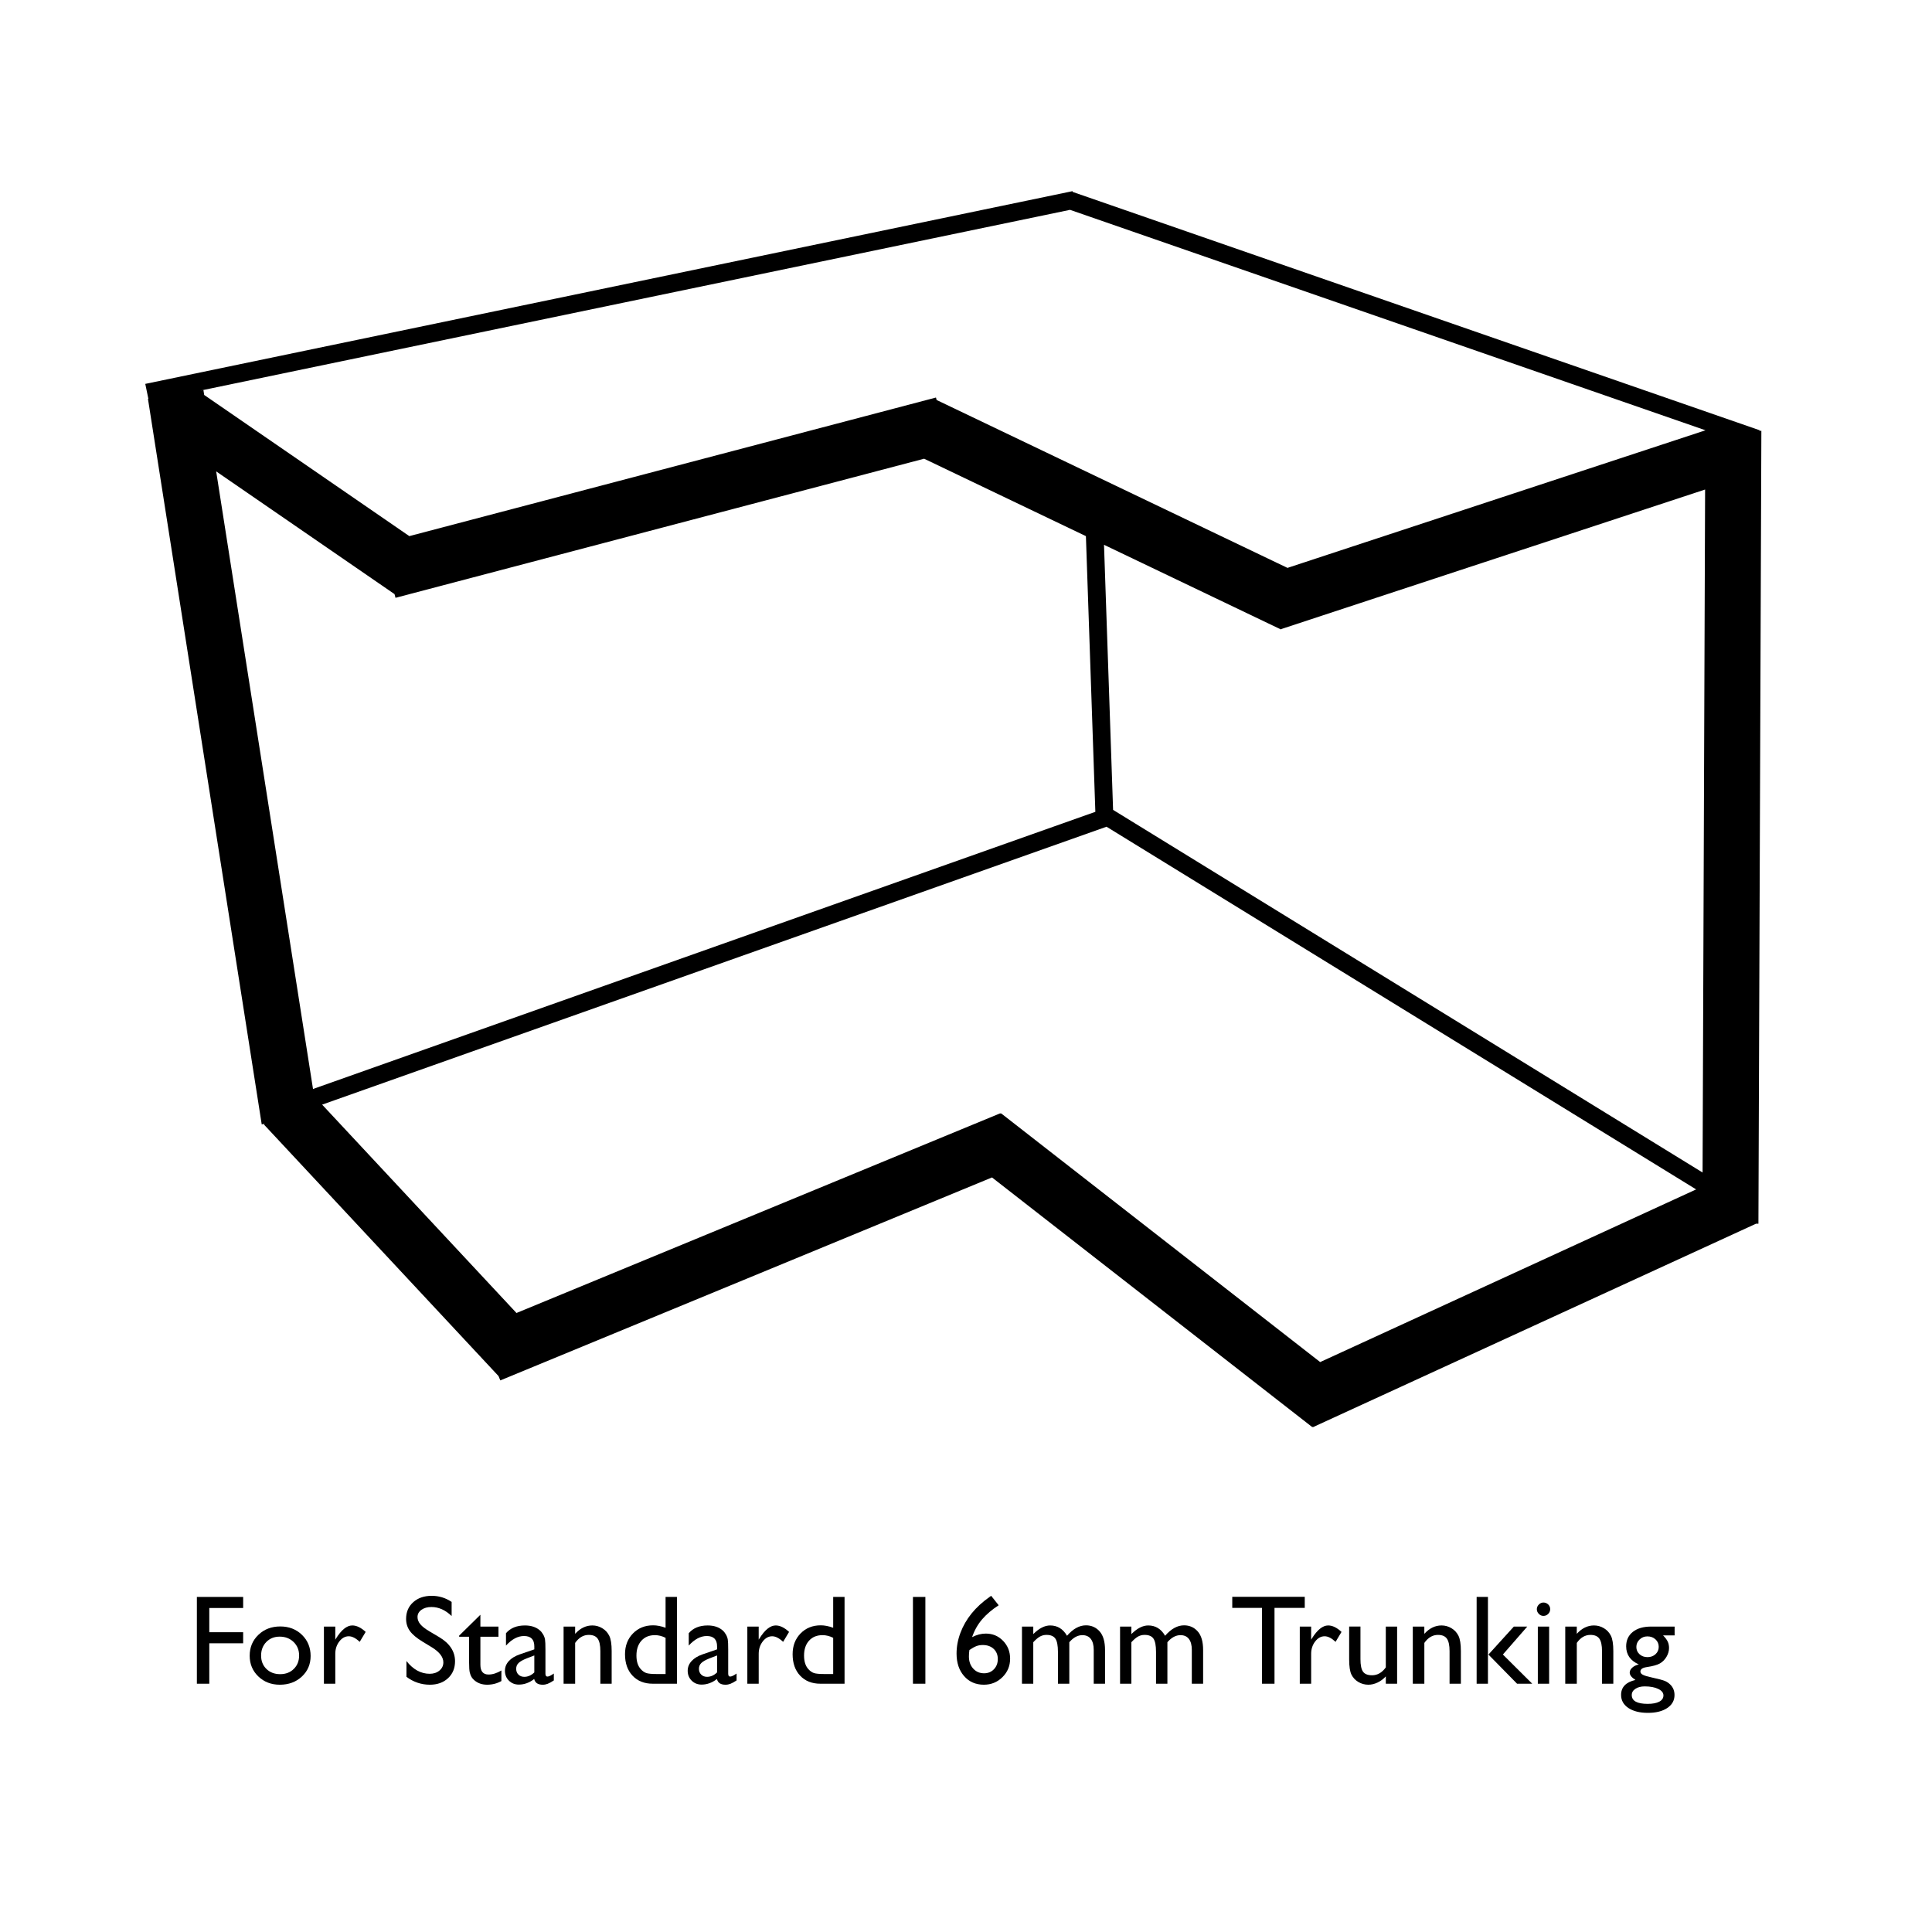<?xml version="1.0" encoding="utf-8"?>
<!-- Generator: Adobe Illustrator 15.0.0, SVG Export Plug-In . SVG Version: 6.00 Build 0)  -->
<!DOCTYPE svg PUBLIC "-//W3C//DTD SVG 1.1//EN" "http://www.w3.org/Graphics/SVG/1.1/DTD/svg11.dtd">
<svg version="1.1" id="Layer_1" xmlns="http://www.w3.org/2000/svg" xmlns:xlink="http://www.w3.org/1999/xlink" x="0px" y="0px"
	 width="212.6px" height="212.6px" viewBox="0 0 212.6 212.6" enable-background="new 0 0 212.6 212.6" xml:space="preserve">
<path d="M193.823,47.407l-0.214-0.001l0.021-0.062l-75.59-26.224l-0.018-0.085L15.986,42.244l0.34,1.635l-0.045,0.007l12.518,79.838
	l0.327-0.051l-0.08,0.074l25.813,27.678l0.197,0.477l54.105-22.334l35.232,27.465l0.032-0.041l0.03,0.066l48.784-22.401l0.26,0.001
	L193.823,47.407z M110.116,122.571l-0.028-0.069l-53.254,21.982l-21.385-22.929l86.315-30.581l64.882,39.911l-41.373,18.999
	l-35.112-27.371L110.116,122.571z M103.066,44.016l-0.071-0.27L45.041,58.995L22.469,43.462l-0.083-0.533l-0.331,0.052l95.693-19.89
	l69.927,24.258l-45.999,15.142L103.066,44.016z M140.956,69.267l0.019-0.04l46.657-15.359l-0.278,75.156L122.486,89.12
	l-0.999-29.169L140.956,69.267z M23.788,51.871l19.617,13.5l0.006-0.009l0.111,0.422l58.169-15.307l17.804,8.52l1.039,30.337
	l-86.09,30.5L23.788,51.871z"/>
<g>
	<rect x="20.598" y="175.731" fill="none" width="168.613" height="12.019"/>
	<path d="M21.664,175.729h5.093v1.217h-3.726v2.666h3.726v1.217h-3.726v4.45h-1.367V175.729z"/>
	<path d="M30.845,178.977c0.957,0,1.752,0.309,2.386,0.926c0.633,0.618,0.95,1.395,0.95,2.328c0,0.906-0.321,1.66-0.964,2.26
		c-0.643,0.599-1.452,0.898-2.427,0.898c-0.943,0-1.732-0.305-2.365-0.912c-0.633-0.609-0.95-1.369-0.95-2.28
		c0-0.921,0.32-1.688,0.96-2.3C29.075,179.283,29.878,178.977,30.845,178.977z M30.776,180.098c-0.597,0-1.087,0.195-1.47,0.588
		s-0.574,0.891-0.574,1.497c0,0.602,0.196,1.093,0.588,1.474c0.392,0.38,0.896,0.57,1.511,0.57c0.611,0,1.111-0.192,1.5-0.578
		c0.39-0.385,0.584-0.878,0.584-1.479c0-0.597-0.203-1.091-0.608-1.483S31.392,180.098,30.776,180.098z"/>
	<path d="M36.895,178.99v1.442l0.068-0.109c0.602-0.971,1.203-1.456,1.805-1.456c0.469,0,0.959,0.236,1.47,0.711l-0.656,1.094
		c-0.433-0.41-0.834-0.615-1.203-0.615c-0.401,0-0.749,0.191-1.042,0.574s-0.441,0.836-0.441,1.36v3.288h-1.251v-6.289H36.895z"/>
	<path d="M47.531,181.277l-1.039-0.631c-0.652-0.397-1.115-0.789-1.391-1.174c-0.276-0.386-0.414-0.828-0.414-1.33
		c0-0.752,0.261-1.363,0.783-1.832s1.2-0.704,2.034-0.704c0.797,0,1.529,0.224,2.194,0.672v1.552
		c-0.688-0.662-1.429-0.993-2.222-0.993c-0.447,0-0.813,0.104-1.101,0.31c-0.287,0.207-0.431,0.471-0.431,0.793
		c0,0.287,0.106,0.555,0.317,0.805c0.211,0.249,0.551,0.512,1.02,0.785l1.044,0.619c1.165,0.695,1.747,1.58,1.747,2.656
		c0,0.766-0.256,1.388-0.769,1.866s-1.179,0.718-2,0.718c-0.943,0-1.802-0.29-2.577-0.87v-1.736
		c0.738,0.936,1.593,1.403,2.563,1.403c0.428,0,0.785-0.119,1.07-0.357s0.427-0.537,0.427-0.896
		C48.789,182.352,48.37,181.8,47.531,181.277z"/>
	<path d="M50.525,179.988l2.338-2.297v1.299h1.989v1.121h-1.989v3.078c0,0.719,0.298,1.078,0.896,1.078
		c0.447,0,0.918-0.148,1.415-0.444v1.162c-0.479,0.269-1,0.403-1.565,0.403c-0.57,0-1.043-0.166-1.422-0.499
		c-0.119-0.101-0.216-0.213-0.294-0.339c-0.078-0.125-0.143-0.289-0.195-0.492c-0.052-0.202-0.079-0.588-0.079-1.158v-2.789h-1.094
		V179.988z"/>
	<path d="M60.021,181.499v2.673c0,0.215,0.073,0.321,0.219,0.321c0.15,0,0.385-0.112,0.704-0.335v0.759
		c-0.283,0.183-0.509,0.307-0.68,0.372c-0.171,0.066-0.35,0.1-0.537,0.1c-0.533,0-0.848-0.209-0.943-0.629
		c-0.529,0.41-1.091,0.615-1.688,0.615c-0.438,0-0.802-0.145-1.094-0.434c-0.292-0.29-0.438-0.653-0.438-1.091
		c0-0.396,0.143-0.751,0.427-1.063c0.285-0.312,0.689-0.559,1.213-0.741l1.593-0.547v-0.335c0-0.756-0.378-1.135-1.135-1.135
		c-0.679,0-1.34,0.352-1.982,1.053v-1.36c0.483-0.569,1.178-0.854,2.085-0.854c0.679,0,1.224,0.178,1.634,0.533
		c0.137,0.113,0.26,0.266,0.369,0.455c0.109,0.188,0.179,0.378,0.208,0.566C60.006,180.611,60.021,180.971,60.021,181.499z
		 M58.797,184.035v-1.866l-0.834,0.321c-0.424,0.168-0.724,0.338-0.899,0.51c-0.175,0.17-0.263,0.383-0.263,0.639
		c0,0.26,0.083,0.472,0.25,0.636s0.382,0.246,0.646,0.246C58.093,184.521,58.459,184.359,58.797,184.035z"/>
	<path d="M63.288,178.99v0.8c0.556-0.615,1.187-0.923,1.894-0.923c0.392,0,0.756,0.102,1.094,0.305
		c0.337,0.202,0.594,0.48,0.769,0.834c0.175,0.353,0.263,0.912,0.263,1.678v3.596h-1.244v-3.582c0-0.643-0.098-1.102-0.294-1.377
		c-0.196-0.276-0.524-0.414-0.984-0.414c-0.588,0-1.087,0.294-1.497,0.882v4.491h-1.271v-6.289H63.288z"/>
	<path d="M73.241,175.729h1.251v9.55h-2.659c-0.93,0-1.671-0.294-2.225-0.882s-0.831-1.376-0.831-2.365
		c0-0.925,0.291-1.687,0.872-2.283s1.323-0.896,2.225-0.896c0.419,0,0.875,0.089,1.367,0.267V175.729z M73.241,184.213v-3.985
		c-0.387-0.196-0.779-0.294-1.176-0.294c-0.62,0-1.113,0.203-1.48,0.608s-0.55,0.952-0.55,1.641c0,0.647,0.16,1.146,0.479,1.497
		c0.191,0.209,0.394,0.352,0.608,0.424s0.599,0.109,1.155,0.109H73.241z"/>
	<path d="M80.132,181.499v2.673c0,0.215,0.073,0.321,0.219,0.321c0.15,0,0.385-0.112,0.704-0.335v0.759
		c-0.283,0.183-0.509,0.307-0.68,0.372c-0.171,0.066-0.35,0.1-0.537,0.1c-0.533,0-0.848-0.209-0.943-0.629
		c-0.529,0.41-1.091,0.615-1.688,0.615c-0.438,0-0.802-0.145-1.094-0.434c-0.292-0.29-0.438-0.653-0.438-1.091
		c0-0.396,0.143-0.751,0.427-1.063c0.285-0.312,0.689-0.559,1.213-0.741l1.593-0.547v-0.335c0-0.756-0.378-1.135-1.135-1.135
		c-0.679,0-1.34,0.352-1.982,1.053v-1.36c0.483-0.569,1.178-0.854,2.085-0.854c0.679,0,1.224,0.178,1.634,0.533
		c0.137,0.113,0.26,0.266,0.369,0.455c0.109,0.188,0.179,0.378,0.208,0.566C80.117,180.611,80.132,180.971,80.132,181.499z
		 M78.908,184.035v-1.866l-0.834,0.321c-0.424,0.168-0.724,0.338-0.899,0.51c-0.175,0.17-0.263,0.383-0.263,0.639
		c0,0.26,0.083,0.472,0.25,0.636s0.382,0.246,0.646,0.246C78.204,184.521,78.571,184.359,78.908,184.035z"/>
	<path d="M83.488,178.99v1.442l0.068-0.109c0.602-0.971,1.203-1.456,1.805-1.456c0.469,0,0.959,0.236,1.47,0.711l-0.656,1.094
		c-0.433-0.41-0.834-0.615-1.203-0.615c-0.401,0-0.749,0.191-1.042,0.574s-0.441,0.836-0.441,1.36v3.288h-1.251v-6.289H83.488z"/>
	<path d="M91.685,175.729h1.251v9.55h-2.659c-0.93,0-1.671-0.294-2.225-0.882s-0.831-1.376-0.831-2.365
		c0-0.925,0.291-1.687,0.872-2.283s1.323-0.896,2.225-0.896c0.419,0,0.875,0.089,1.367,0.267V175.729z M91.685,184.213v-3.985
		c-0.387-0.196-0.779-0.294-1.176-0.294c-0.62,0-1.113,0.203-1.48,0.608s-0.55,0.952-0.55,1.641c0,0.647,0.16,1.146,0.479,1.497
		c0.191,0.209,0.394,0.352,0.608,0.424s0.599,0.109,1.155,0.109H91.685z"/>
	<path d="M100.462,175.729h1.367v9.55h-1.367V175.729z"/>
	<path d="M108.932,175.702l0.137-0.096l0.827,1.039c-0.729,0.47-1.334,0.983-1.815,1.541c-0.48,0.558-0.851,1.212-1.11,1.966
		c0.506-0.26,1.009-0.39,1.511-0.39c0.752,0,1.385,0.267,1.9,0.8s0.772,1.188,0.772,1.962c0,0.798-0.28,1.474-0.841,2.03
		s-1.242,0.834-2.044,0.834c-0.897,0-1.624-0.315-2.177-0.947c-0.554-0.631-0.831-1.457-0.831-2.478
		c0-0.766,0.143-1.528,0.427-2.286c0.285-0.76,0.695-1.471,1.23-2.133C107.454,176.881,108.125,176.268,108.932,175.702z
		 M106.676,181.567c-0.037,0.214-0.055,0.454-0.055,0.718c0,0.537,0.156,0.98,0.469,1.326c0.312,0.346,0.711,0.52,1.199,0.52
		c0.438,0,0.799-0.148,1.084-0.444c0.284-0.296,0.427-0.67,0.427-1.121c0-0.46-0.151-0.833-0.454-1.118
		c-0.304-0.284-0.703-0.427-1.2-0.427c-0.255,0-0.486,0.038-0.694,0.116C107.244,181.215,106.986,181.357,106.676,181.567z"/>
	<path d="M117.668,180.713v4.566h-1.251v-3.5c0-0.697-0.093-1.184-0.28-1.459c-0.188-0.276-0.513-0.414-0.978-0.414
		c-0.26,0-0.498,0.059-0.714,0.178c-0.217,0.119-0.465,0.328-0.742,0.629v4.566h-1.244v-6.289h1.244v0.827
		c0.633-0.634,1.254-0.95,1.859-0.95c0.797,0,1.415,0.379,1.853,1.135c0.665-0.766,1.36-1.148,2.085-1.148
		c0.611,0,1.113,0.223,1.508,0.67c0.394,0.447,0.591,1.128,0.591,2.044v3.712h-1.244v-3.726c0-0.524-0.106-0.925-0.321-1.203
		s-0.521-0.417-0.923-0.417C118.596,179.934,118.115,180.193,117.668,180.713z"/>
	<path d="M128.462,180.713v4.566h-1.251v-3.5c0-0.697-0.094-1.184-0.28-1.459c-0.187-0.276-0.513-0.414-0.978-0.414
		c-0.26,0-0.498,0.059-0.715,0.178c-0.216,0.119-0.463,0.328-0.741,0.629v4.566h-1.244v-6.289h1.244v0.827
		c0.634-0.634,1.253-0.95,1.859-0.95c0.798,0,1.415,0.379,1.853,1.135c0.666-0.766,1.36-1.148,2.085-1.148
		c0.61,0,1.113,0.223,1.507,0.67c0.395,0.447,0.592,1.128,0.592,2.044v3.712h-1.244v-3.726c0-0.524-0.107-0.925-0.321-1.203
		s-0.522-0.417-0.923-0.417C129.389,179.934,128.908,180.193,128.462,180.713z"/>
	<path d="M135.599,175.716h7.978v1.217h-3.329v8.347h-1.374v-8.347h-3.274V175.716z"/>
	<path d="M144.28,178.99v1.442l0.068-0.109c0.602-0.971,1.203-1.456,1.805-1.456c0.47,0,0.96,0.236,1.47,0.711l-0.656,1.094
		c-0.434-0.41-0.834-0.615-1.203-0.615c-0.4,0-0.748,0.191-1.043,0.574c-0.293,0.383-0.44,0.836-0.44,1.36v3.288h-1.251v-6.289
		H144.28z"/>
	<path d="M152.497,185.279v-0.807c-0.265,0.289-0.566,0.514-0.905,0.675c-0.34,0.161-0.678,0.241-1.016,0.241
		c-0.396,0-0.762-0.1-1.098-0.297c-0.334-0.199-0.588-0.468-0.758-0.807c-0.172-0.34-0.257-0.904-0.257-1.692v-3.603h1.244v3.584
		c0,0.66,0.095,1.121,0.284,1.383c0.188,0.262,0.52,0.393,0.994,0.393c0.592,0,1.096-0.289,1.511-0.868v-4.491h1.244v6.289H152.497z
		"/>
	<path d="M156.735,178.99v0.8c0.556-0.615,1.187-0.923,1.894-0.923c0.393,0,0.756,0.102,1.094,0.305
		c0.338,0.202,0.594,0.48,0.77,0.834c0.175,0.353,0.263,0.912,0.263,1.678v3.596h-1.244v-3.582c0-0.643-0.099-1.102-0.294-1.377
		c-0.195-0.276-0.523-0.414-0.984-0.414c-0.588,0-1.087,0.294-1.497,0.882v4.491h-1.271v-6.289H156.735z"/>
	<path d="M162.491,175.729h1.244v9.55h-1.244V175.729z M166.585,178.99h1.478l-2.684,3.076l3.23,3.213h-1.669l-3.15-3.209
		L166.585,178.99z"/>
	<path d="M169.84,176.345c0.205,0,0.381,0.071,0.526,0.212s0.219,0.314,0.219,0.52c0,0.201-0.073,0.373-0.219,0.52
		s-0.321,0.219-0.526,0.219c-0.191,0-0.359-0.074-0.506-0.223c-0.146-0.147-0.219-0.32-0.219-0.516c0-0.191,0.072-0.361,0.219-0.51
		C169.48,176.419,169.648,176.345,169.84,176.345z M169.225,178.99h1.244v6.289h-1.244V178.99z"/>
	<path d="M173.511,178.99v0.8c0.556-0.615,1.187-0.923,1.894-0.923c0.393,0,0.756,0.102,1.094,0.305
		c0.338,0.202,0.594,0.48,0.77,0.834c0.175,0.353,0.263,0.912,0.263,1.678v3.596h-1.244v-3.582c0-0.643-0.099-1.102-0.294-1.377
		c-0.195-0.276-0.523-0.414-0.984-0.414c-0.588,0-1.087,0.294-1.497,0.882v4.491h-1.271v-6.289H173.511z"/>
	<path d="M178.945,181.164c0-0.67,0.245-1.199,0.734-1.59c0.49-0.389,1.159-0.584,2.007-0.584h2.591v0.971h-1.271
		c0.246,0.25,0.417,0.479,0.513,0.684s0.144,0.439,0.144,0.704c0,0.328-0.094,0.65-0.28,0.968c-0.187,0.316-0.427,0.559-0.722,0.728
		c-0.293,0.169-0.775,0.304-1.445,0.403c-0.469,0.068-0.704,0.23-0.704,0.485c0,0.146,0.088,0.266,0.263,0.358
		c0.176,0.094,0.494,0.191,0.954,0.291c0.771,0.168,1.266,0.301,1.487,0.396c0.221,0.096,0.42,0.232,0.598,0.41
		c0.301,0.301,0.451,0.68,0.451,1.135c0,0.598-0.266,1.073-0.797,1.429c-0.53,0.355-1.24,0.533-2.129,0.533
		c-0.898,0-1.614-0.179-2.15-0.536c-0.535-0.358-0.803-0.838-0.803-1.439c0-0.852,0.526-1.401,1.579-1.647
		c-0.419-0.269-0.629-0.536-0.629-0.8c0-0.201,0.09-0.383,0.271-0.547c0.18-0.164,0.422-0.285,0.728-0.362
		C179.408,182.743,178.945,182.08,178.945,181.164z M180.989,185.573c-0.419,0-0.763,0.089-1.028,0.267
		c-0.268,0.178-0.4,0.406-0.4,0.684c0,0.646,0.584,0.971,1.75,0.971c0.551,0,0.979-0.081,1.281-0.242
		c0.304-0.162,0.455-0.391,0.455-0.688c0-0.291-0.191-0.529-0.574-0.715C182.09,185.666,181.596,185.573,180.989,185.573z
		 M181.283,180.07c-0.338,0-0.625,0.113-0.861,0.342s-0.355,0.502-0.355,0.82c0,0.324,0.116,0.592,0.349,0.803
		c0.232,0.213,0.526,0.318,0.882,0.318c0.352,0,0.644-0.108,0.879-0.324c0.234-0.217,0.352-0.486,0.352-0.811
		c0-0.328-0.119-0.602-0.355-0.82S181.639,180.07,181.283,180.07z"/>
</g>
</svg>
